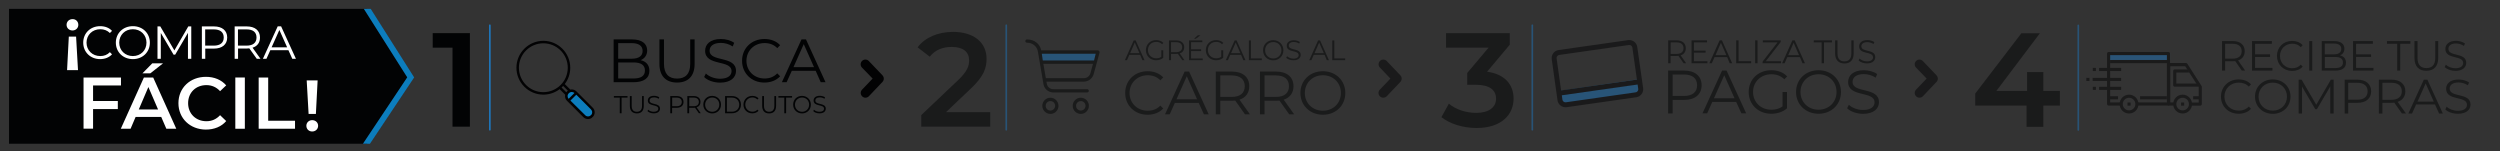 <?xml version="1.0" encoding="utf-8"?>
<!-- Generator: Adobe Illustrator 24.1.2, SVG Export Plug-In . SVG Version: 6.00 Build 0)  -->
<svg version="1.1" id="Capa_1" xmlns="http://www.w3.org/2000/svg" xmlns:xlink="http://www.w3.org/1999/xlink" x="0px" y="0px"
	 viewBox="0 0 3019.3 182.7" style="enable-background:new 0 0 3019.3 182.7;" xml:space="preserve">
<rect x="0" y="0" width="3019.3" height="182.7" fill="#333333" stroke="none"/>
<style type="text/css">
	.st0{fill:#020304;}
	.st1{fill:#0C7DBD;}
	.st2{fill:#FFFFFF;}
	.st3{fill:none;stroke:#1E75BB;stroke-width:2;stroke-linecap:round;stroke-linejoin:round;stroke-miterlimit:10;}
	.st4{opacity:0.5;}
	.st5{opacity:0.5;fill:none;stroke:#1E75BB;stroke-width:2;stroke-linecap:round;stroke-linejoin:round;stroke-miterlimit:10;}
	.st6{fill:#020203;}
	.st7{fill:#2176BC;}
	.st8{fill:#030304;}
	.st9{fill:#1E75BB;}
	.st10{fill:none;stroke:#020203;stroke-width:6;stroke-miterlimit:10;}
	.st11{fill:#020303;}
</style>
<polygon id="XMLID_2_" class="st0" points="10.9,173.6 443.1,173.6 496,94.3 443.1,10.7 10.9,10.7 "/>
<g id="XMLID_1_">
	<polygon class="st1" points="446.8,173.6 438.3,173.6 491.8,93.4 439.4,10.7 447.7,10.7 500.2,93.5 	"/>
</g>
<g>
	<path class="st2" d="M100.5,51.5c0-11.5,8.7-19.9,20.5-19.9c5.7,0,10.9,1.9,14.3,5.7l-2.6,2.6c-3.2-3.2-7.1-4.6-11.6-4.6
		c-9.5,0-16.6,6.9-16.6,16.2c0,9.3,7.1,16.2,16.6,16.2c4.5,0,8.4-1.4,11.6-4.7l2.6,2.6c-3.5,3.8-8.6,5.8-14.4,5.8
		C109.2,71.4,100.5,62.9,100.5,51.5z"/>
	<path class="st2" d="M139.9,51.5c0-11.4,8.7-19.9,20.6-19.9c11.7,0,20.5,8.4,20.5,19.9s-8.8,19.9-20.5,19.9
		C148.6,71.4,139.9,62.9,139.9,51.5z M176.9,51.5c0-9.3-7-16.2-16.4-16.2c-9.5,0-16.5,6.9-16.5,16.2s7,16.2,16.5,16.2
		C169.9,67.7,176.9,60.8,176.9,51.5z"/>
	<path class="st2" d="M231,31.9V71h-4V39.7l-15.4,26.3h-2l-15.4-26.2V71h-4V31.9h3.4l17,29l16.8-29H231z"/>
	<path class="st2" d="M274.4,45.3c0,8.3-6,13.4-16,13.4h-10.5V71h-4.1V31.9h14.7C268.3,31.9,274.4,36.9,274.4,45.3z M270.2,45.3
		c0-6.3-4.1-9.8-12-9.8h-10.4v19.6h10.4C266.1,55.1,270.2,51.5,270.2,45.3z"/>
	<path class="st2" d="M310.1,71l-9-12.6c-1,0.1-2,0.2-3.1,0.2h-10.5V71h-4.1V31.9H298c10,0,16,5,16,13.4c0,6.2-3.2,10.5-9,12.3
		l9.6,13.4H310.1z M309.8,45.3c0-6.3-4.1-9.8-12-9.8h-10.4v19.6h10.4C305.7,55.1,309.8,51.5,309.8,45.3z"/>
	<path class="st2" d="M348.3,60.6h-21.8L321.8,71h-4.3l17.9-39.2h4.1L357.4,71H353L348.3,60.6z M346.8,57.2l-9.4-21l-9.4,21H346.8z"
		/>
</g>
<g>
	<path class="st2" d="M112.4,103.2v18.8h29.9v9.7h-29.9v23.7h-11.5V93.6h45.2v9.6H112.4z"/>
	<path class="st2" d="M194.7,141.2h-30.9l-6.1,14.3h-11.8l27.9-61.9H185l27.9,61.9h-12L194.7,141.2z M190.9,132.2l-11.7-27.1
		l-11.6,27.1H190.9z M181.5,88.6h-9.5l11.9-12.1h13L181.5,88.6z"/>
	<path class="st2" d="M215.5,124.6c0-18.5,14.1-31.8,33.2-31.8c10.1,0,18.7,3.6,24.5,10.3l-7.4,7c-4.5-4.9-10.1-7.3-16.5-7.3
		c-12.8,0-22.1,9-22.1,21.8c0,12.7,9.3,21.8,22.1,21.8c6.5,0,12-2.4,16.5-7.3l7.4,7.1c-5.7,6.7-14.4,10.3-24.6,10.3
		C229.6,156.4,215.5,143,215.5,124.6z"/>
	<path class="st2" d="M284.2,93.6h11.5v61.9h-11.5V93.6z"/>
	<path class="st2" d="M312.4,93.6h11.5v52.2h32.4v9.7h-43.9V93.6z"/>
</g>
<g>
	<path class="st2" d="M94.6,30c0,3.7-2.9,6.8-7,6.8c-4.2,0-7.2-3-7.2-6.8c0-3.9,3-6.9,7.2-6.9C91.7,23,94.6,26.1,94.6,30z
		 M94.2,84.7H81l2.1-40.5h8.8L94.2,84.7z"/>
</g>
<g>
	<path class="st2" d="M370,151.9c0-3.7,2.9-6.8,7-6.8c4.2,0,7.2,3,7.2,6.8c0,3.9-3,6.9-7.2,6.9C372.9,158.8,370,155.8,370,151.9z
		 M370.4,97.1h13.2l-2.1,40.5h-8.8L370.4,97.1z"/>
</g>
<g>
	<path class="st0" d="M567.5,40v113h-21V57.6h-23.9V40H567.5z"/>
</g>
<line class="st3" x1="591.6" y1="30.5" x2="591.6" y2="156.7"/>
<g>
	<path class="st0" d="M784.3,85.5c0,8.8-6.5,13.8-19.4,13.8h-23.8V47.6h22.3c11.5,0,18.2,4.9,18.2,13.3c0,5.9-3.2,9.8-7.9,11.8
		C780.3,74.1,784.3,78.5,784.3,85.5z M746.6,52.1v18.8H763c8.3,0,13.1-3.2,13.1-9.4s-4.8-9.4-13.1-9.4H746.6z M778.9,85.1
		c0-6.7-5-9.7-14-9.7h-18.3v19.4h18.3C773.9,94.8,778.9,91.9,778.9,85.1z"/>
	<path class="st0" d="M796.4,77.2V47.6h5.5V77c0,12.3,5.8,17.9,15.8,17.9c10.1,0,15.9-5.6,15.9-17.9V47.6h5.3v29.6
		c0,14.9-8,22.5-21.2,22.5S796.4,92.1,796.4,77.2z"/>
	<path class="st0" d="M850.4,93l2.1-4.2c3.7,3.6,10.3,6.3,17.1,6.3c9.7,0,13.9-4.1,13.9-9.2c0-14.2-31.9-5.5-31.9-24.6
		c0-7.6,5.9-14.2,19.1-14.2c5.8,0,11.9,1.7,16,4.6l-1.8,4.4c-4.4-2.9-9.6-4.3-14.2-4.3c-9.5,0-13.7,4.2-13.7,9.4
		c0,14.2,31.9,5.6,31.9,24.5c0,7.6-6.1,14.1-19.3,14.1C861.9,99.8,854.2,97,850.4,93z"/>
	<path class="st0" d="M896.2,73.4c0-15.2,11.5-26.3,27.1-26.3c7.5,0,14.3,2.5,18.9,7.5l-3.5,3.5c-4.2-4.3-9.4-6.1-15.3-6.1
		c-12.5,0-21.9,9.2-21.9,21.4c0,12.3,9.4,21.4,21.9,21.4c5.9,0,11.1-1.8,15.3-6.2l3.5,3.5c-4.6,5-11.4,7.6-19,7.6
		C907.8,99.8,896.2,88.6,896.2,73.4z"/>
	<path class="st0" d="M985.1,85.5h-28.8L950,99.3h-5.7L968,47.6h5.4L997,99.3h-5.8L985.1,85.5z M983.1,81.1l-12.4-27.8l-12.4,27.8
		H983.1z"/>
</g>
<g>
	<path class="st0" d="M748.6,117.9h-7.2V116h16.5v1.9h-7.2v18.9h-2.2V117.9z"/>
	<path class="st0" d="M760.7,127.9V116h2.2v11.8c0,4.9,2.3,7.2,6.2,7.2c4,0,6.3-2.3,6.3-7.2V116h2.1v11.9c0,6-3.1,9.1-8.4,9.1
		C763.9,136.9,760.7,133.9,760.7,127.9z"/>
	<path class="st0" d="M782,134.2l0.8-1.7c1.5,1.5,4,2.5,6.7,2.5c3.8,0,5.5-1.6,5.5-3.7c0-5.7-12.6-2.2-12.6-9.9
		c0-3.1,2.3-5.7,7.5-5.7c2.3,0,4.7,0.7,6.3,1.8l-0.7,1.8c-1.7-1.2-3.8-1.7-5.6-1.7c-3.7,0-5.4,1.7-5.4,3.8c0,5.7,12.6,2.3,12.6,9.8
		c0,3.1-2.4,5.7-7.6,5.7C786.6,136.9,783.6,135.9,782,134.2z"/>
	<path class="st0" d="M825.5,123.1c0,4.4-3.1,7.1-8.3,7.1h-5.5v6.6h-2.2V116h7.6C822.4,116,825.5,118.7,825.5,123.1z M823.4,123.1
		c0-3.3-2.2-5.2-6.2-5.2h-5.4v10.4h5.4C821.2,128.3,823.4,126.4,823.4,123.1z"/>
	<path class="st0" d="M844.1,136.8l-4.7-6.7c-0.5,0.1-1,0.1-1.6,0.1h-5.5v6.6h-2.2V116h7.6c5.2,0,8.3,2.7,8.3,7.1
		c0,3.3-1.7,5.6-4.7,6.5l5,7.1H844.1z M844,123.1c0-3.3-2.2-5.2-6.2-5.2h-5.4v10.4h5.4C841.8,128.3,844,126.4,844,123.1z"/>
	<path class="st0" d="M849.4,126.4c0-6.1,4.5-10.6,10.7-10.6c6.1,0,10.7,4.5,10.7,10.6c0,6.1-4.6,10.6-10.7,10.6
		C854,136.9,849.4,132.4,849.4,126.4z M868.7,126.4c0-5-3.6-8.6-8.5-8.6c-4.9,0-8.6,3.7-8.6,8.6c0,5,3.7,8.6,8.6,8.6
		C865,135,868.7,131.3,868.7,126.4z"/>
	<path class="st0" d="M875.7,116h8.3c6.5,0,10.9,4.3,10.9,10.4c0,6.1-4.4,10.4-10.9,10.4h-8.3V116z M883.9,134.9
		c5.4,0,8.9-3.5,8.9-8.5c0-5-3.5-8.5-8.9-8.5h-6v17H883.9z"/>
	<path class="st0" d="M897.9,126.4c0-6.1,4.5-10.6,10.7-10.6c3,0,5.7,1,7.5,3l-1.4,1.4c-1.7-1.7-3.7-2.5-6-2.5
		c-4.9,0-8.6,3.7-8.6,8.6c0,4.9,3.7,8.6,8.6,8.6c2.3,0,4.4-0.7,6-2.5l1.4,1.4c-1.8,2-4.5,3.1-7.5,3.1
		C902.5,136.9,897.9,132.5,897.9,126.4z"/>
	<path class="st0" d="M920.5,127.9V116h2.2v11.8c0,4.9,2.3,7.2,6.2,7.2c4,0,6.3-2.3,6.3-7.2V116h2.1v11.9c0,6-3.1,9.1-8.4,9.1
		S920.5,133.9,920.5,127.9z"/>
	<path class="st0" d="M947.3,117.9h-7.2V116h16.5v1.9h-7.2v18.9h-2.2V117.9z"/>
	<path class="st0" d="M957.9,126.4c0-6.1,4.5-10.6,10.7-10.6c6.1,0,10.7,4.5,10.7,10.6c0,6.1-4.6,10.6-10.7,10.6
		C962.5,136.9,957.9,132.4,957.9,126.4z M977.2,126.4c0-5-3.6-8.6-8.5-8.6c-4.9,0-8.6,3.7-8.6,8.6c0,5,3.7,8.6,8.6,8.6
		C973.5,135,977.2,131.3,977.2,126.4z"/>
	<path class="st0" d="M982.2,134.2l0.8-1.7c1.5,1.5,4,2.5,6.7,2.5c3.8,0,5.5-1.6,5.5-3.7c0-5.7-12.6-2.2-12.6-9.9
		c0-3.1,2.3-5.7,7.5-5.7c2.3,0,4.7,0.7,6.3,1.8l-0.7,1.8c-1.7-1.2-3.8-1.7-5.6-1.7c-3.7,0-5.4,1.7-5.4,3.8c0,5.7,12.6,2.3,12.6,9.8
		c0,3.1-2.4,5.7-7.6,5.7C986.7,136.9,983.7,135.9,982.2,134.2z"/>
</g>
<g class="st4">
	<path class="st0" d="M1195.9,135.2V153h-83.3v-14l44.9-42.6c11-10.5,12.9-17.1,12.9-23.4c0-10.3-7.1-16.3-21-16.3
		c-11,0-20.2,3.7-26.5,11.8l-14.7-11.3c8.7-11.8,24.4-18.7,42.9-18.7c24.5,0,40.4,12.4,40.4,32.5c0,11-3.1,21-18.7,35.7l-30.2,28.7
		H1195.9z"/>
</g>
<line class="st5" x1="1215.3" y1="30.5" x2="1215.3" y2="156.7"/>
<g class="st4">
	<path class="st0" d="M1358.9,112.3c0-15.2,11.5-26.3,27.1-26.3c7.5,0,14.3,2.5,18.9,7.5l-3.5,3.5c-4.2-4.3-9.4-6.1-15.3-6.1
		c-12.5,0-21.9,9.2-21.9,21.4c0,12.3,9.4,21.4,21.9,21.4c5.9,0,11.1-1.8,15.3-6.2l3.5,3.5c-4.6,5-11.4,7.6-19,7.6
		C1370.4,138.6,1358.9,127.4,1358.9,112.3z"/>
	<path class="st0" d="M1447.7,124.3h-28.8l-6.2,13.8h-5.7l23.7-51.7h5.4l23.7,51.7h-5.8L1447.7,124.3z M1445.7,119.9l-12.4-27.8
		l-12.4,27.8H1445.7z"/>
	<path class="st0" d="M1503.6,138.1l-11.8-16.6c-1.3,0.1-2.7,0.2-4.1,0.2h-13.9v16.4h-5.5V86.4h19.4c13.2,0,21.1,6.7,21.1,17.7
		c0,8.1-4.3,13.8-11.8,16.3l12.6,17.7H1503.6z M1503.3,104.1c0-8.3-5.5-13-15.8-13h-13.7v25.9h13.7
		C1497.8,117.1,1503.3,112.3,1503.3,104.1z"/>
	<path class="st0" d="M1557,138.1l-11.8-16.6c-1.3,0.1-2.7,0.2-4.1,0.2h-13.9v16.4h-5.5V86.4h19.4c13.2,0,21.1,6.7,21.1,17.7
		c0,8.1-4.3,13.8-11.8,16.3l12.6,17.7H1557z M1556.7,104.1c0-8.3-5.5-13-15.8-13h-13.7v25.9h13.7
		C1551.2,117.1,1556.7,112.3,1556.7,104.1z"/>
	<path class="st0" d="M1570.5,112.3c0-15.1,11.5-26.3,27.2-26.3c15.5,0,27.1,11.2,27.1,26.3c0,15.2-11.6,26.3-27.1,26.3
		C1582.1,138.6,1570.5,127.3,1570.5,112.3z M1619.4,112.3c0-12.3-9.2-21.4-21.7-21.4c-12.5,0-21.8,9.1-21.8,21.4
		c0,12.3,9.3,21.4,21.8,21.4C1610.1,133.7,1619.4,124.6,1619.4,112.3z"/>
</g>
<g class="st4">
	<path class="st0" d="M1377,66.3h-13.1l-2.8,6.4h-2.6l10.7-23.9h2.4l10.7,23.9h-2.6L1377,66.3z M1376.1,64.2l-5.6-12.8l-5.6,12.8
		H1376.1z"/>
	<path class="st0" d="M1402.5,60.7h2.4v9.1c-2.2,2-5.4,3-8.6,3c-7.1,0-12.4-5.2-12.4-12.2s5.2-12.2,12.4-12.2c3.6,0,6.6,1.2,8.7,3.4
		l-1.5,1.6c-2-2-4.3-2.8-7.1-2.8c-5.8,0-10,4.2-10,9.9c0,5.7,4.3,9.9,10,9.9c2.2,0,4.3-0.5,6.1-1.8V60.7z"/>
	<path class="st0" d="M1427.9,72.7l-5.4-7.7c-0.6,0.1-1.2,0.1-1.9,0.1h-6.3v7.6h-2.5V48.8h8.8c6,0,9.6,3.1,9.6,8.2
		c0,3.8-1.9,6.4-5.4,7.5l5.7,8.2H1427.9z M1427.7,57c0-3.8-2.5-6-7.2-6h-6.2v12h6.2C1425.2,62.9,1427.7,60.7,1427.7,57z"/>
	<path class="st0" d="M1452.6,70.5v2.2h-16.6V48.8h16.1v2.2h-13.6v8.5h12.1v2.2h-12.1v8.9H1452.6z M1444.3,46.8h-2.3l4.6-4.2h3.2
		L1444.3,46.8z"/>
	<path class="st0" d="M1474.9,60.7h2.4v9.1c-2.2,2-5.4,3-8.6,3c-7.1,0-12.4-5.2-12.4-12.2s5.2-12.2,12.4-12.2c3.6,0,6.6,1.2,8.7,3.4
		l-1.5,1.6c-2-2-4.3-2.8-7.1-2.8c-5.8,0-10,4.2-10,9.9c0,5.7,4.3,9.9,10,9.9c2.2,0,4.3-0.5,6.1-1.8V60.7z"/>
	<path class="st0" d="M1498.9,66.3h-13.1l-2.8,6.4h-2.6l10.7-23.9h2.4l10.7,23.9h-2.6L1498.9,66.3z M1498,64.2l-5.6-12.8l-5.6,12.8
		H1498z"/>
	<path class="st0" d="M1508.3,48.8h2.5v21.7h13.1v2.2h-15.6V48.8z"/>
	<path class="st0" d="M1525.4,60.7c0-7,5.2-12.2,12.3-12.2c7,0,12.3,5.2,12.3,12.2s-5.3,12.2-12.3,12.2
		C1530.7,72.9,1525.4,67.7,1525.4,60.7z M1547.6,60.7c0-5.7-4.2-9.9-9.8-9.9c-5.7,0-9.9,4.2-9.9,9.9c0,5.7,4.2,9.9,9.9,9.9
		C1543.4,70.6,1547.6,66.4,1547.6,60.7z"/>
	<path class="st0" d="M1553.4,69.8l1-1.9c1.7,1.7,4.7,2.9,7.7,2.9c4.4,0,6.3-1.9,6.3-4.2c0-6.6-14.4-2.5-14.4-11.4
		c0-3.5,2.7-6.6,8.6-6.6c2.6,0,5.4,0.8,7.3,2.1l-0.8,2c-2-1.3-4.4-2-6.4-2c-4.3,0-6.2,1.9-6.2,4.3c0,6.6,14.4,2.6,14.4,11.3
		c0,3.5-2.7,6.5-8.7,6.5C1558.6,72.9,1555.1,71.6,1553.4,69.8z"/>
	<path class="st0" d="M1599.7,66.3h-13.1l-2.8,6.4h-2.6l10.7-23.9h2.4l10.7,23.9h-2.6L1599.7,66.3z M1598.8,64.2l-5.6-12.8
		l-5.6,12.8H1598.8z"/>
	<path class="st0" d="M1609,48.8h2.5v21.7h13.1v2.2H1609V48.8z"/>
</g>
<g class="st4">
	<path class="st0" d="M1828,119.1c0,19.1-14.4,35.5-44.7,35.5c-16,0-32-4.8-42.5-13.1l9-16.3c8.1,6.8,20.3,11.1,33.1,11.1
		c15,0,23.9-6.6,23.9-17.1c0-10.2-7.4-16.8-24.5-16.8H1772V88.1l25.7-30.5h-51.3V40h77v14l-27.4,32.6
		C1817.2,89.4,1828,102.1,1828,119.1z"/>
</g>
<line class="st5" x1="1850.6" y1="30.5" x2="1850.6" y2="156.7"/>
<g class="st4">
	<path class="st0" d="M2055.1,103c0,11-8,17.7-21.1,17.7h-13.9V137h-5.5V85.2h19.4C2047.1,85.2,2055.1,91.9,2055.1,103z M2049.6,103
		c0-8.3-5.5-13-15.8-13h-13.7v25.9h13.7C2044.2,115.8,2049.6,111.1,2049.6,103z"/>
	<path class="st0" d="M2096.8,123.1h-28.8l-6.2,13.8h-5.7l23.7-51.7h5.4l23.7,51.7h-5.8L2096.8,123.1z M2094.8,118.7l-12.4-27.8
		l-12.4,27.8H2094.8z"/>
	<path class="st0" d="M2153,111.1h5.2v19.7c-4.9,4.4-11.8,6.6-19,6.6c-15.7,0-27.3-11.2-27.3-26.3c0-15.2,11.5-26.3,27.3-26.3
		c7.8,0,14.6,2.5,19.2,7.5l-3.4,3.5c-4.4-4.3-9.5-6.1-15.6-6.1c-12.8,0-22.2,9.1-22.2,21.4c0,12.3,9.4,21.4,22.1,21.4
		c5,0,9.5-1.1,13.5-4V111.1z"/>
	<path class="st0" d="M2169.1,111.1c0-15.1,11.5-26.3,27.2-26.3c15.5,0,27.1,11.2,27.1,26.3c0,15.2-11.6,26.3-27.1,26.3
		C2180.7,137.4,2169.1,126.2,2169.1,111.1z M2218,111.1c0-12.3-9.2-21.4-21.7-21.4c-12.5,0-21.8,9.1-21.8,21.4
		c0,12.3,9.3,21.4,21.8,21.4C2208.7,132.5,2218,123.4,2218,111.1z"/>
	<path class="st0" d="M2230.8,130.7l2.1-4.2c3.7,3.6,10.3,6.3,17.1,6.3c9.7,0,13.9-4.1,13.9-9.2c0-14.2-31.9-5.5-31.9-24.6
		c0-7.6,5.9-14.2,19.1-14.2c5.8,0,11.9,1.7,16,4.6l-1.8,4.4c-4.4-2.9-9.6-4.3-14.2-4.3c-9.5,0-13.7,4.2-13.7,9.4
		c0,14.2,31.9,5.6,31.9,24.5c0,7.6-6.1,14.1-19.3,14.1C2242.2,137.4,2234.6,134.7,2230.8,130.7z"/>
</g>
<g class="st4">
	<path class="st0" d="M2033.3,76.4l-6.2-8.9c-0.7,0.1-1.4,0.1-2.2,0.1h-7.3v8.8h-2.9V48.7h10.2c6.9,0,11.1,3.6,11.1,9.5
		c0,4.4-2.3,7.4-6.2,8.7l6.6,9.5H2033.3z M2033.2,58.2c0-4.4-2.9-7-8.3-7h-7.2v13.9h7.2C2030.3,65.1,2033.2,62.5,2033.2,58.2z"/>
	<path class="st0" d="M2062.1,73.9v2.5h-19.2V48.7h18.7v2.5h-15.8v9.9h14.1v2.5h-14.1v10.3H2062.1z"/>
	<path class="st0" d="M2085.9,69h-15.2l-3.3,7.4h-3l12.4-27.7h2.8l12.4,27.7h-3L2085.9,69z M2084.9,66.6l-6.5-14.9l-6.5,14.9H2084.9
		z"/>
	<path class="st0" d="M2096.8,48.7h2.9v25.2h15.2v2.5h-18.1V48.7z"/>
	<path class="st0" d="M2119.7,48.7h2.9v27.7h-2.9V48.7z"/>
	<path class="st0" d="M2151,73.9v2.5h-22.3v-2l18-23.2H2129v-2.5h21.6v2l-18,23.2H2151z"/>
	<path class="st0" d="M2173.8,69h-15.2l-3.3,7.4h-3l12.4-27.7h2.8l12.4,27.7h-3L2173.8,69z M2172.7,66.6l-6.5-14.9l-6.5,14.9H2172.7
		z"/>
	<path class="st0" d="M2200.1,51.2h-9.6v-2.5h22v2.5h-9.6v25.2h-2.9V51.2z"/>
	<path class="st0" d="M2216.3,64.6V48.7h2.9v15.8c0,6.6,3,9.6,8.3,9.6c5.3,0,8.4-3,8.4-9.6V48.7h2.8v15.9c0,8-4.2,12.1-11.2,12.1
		C2220.6,76.6,2216.3,72.5,2216.3,64.6z"/>
	<path class="st0" d="M2244.7,73l1.1-2.3c1.9,1.9,5.4,3.4,9,3.4c5.1,0,7.3-2.2,7.3-4.9c0-7.6-16.8-2.9-16.8-13.2
		c0-4.1,3.1-7.6,10-7.6c3.1,0,6.3,0.9,8.4,2.5l-1,2.3c-2.3-1.5-5.1-2.3-7.5-2.3c-5,0-7.2,2.3-7.2,5c0,7.6,16.8,3,16.8,13.1
		c0,4.1-3.2,7.6-10.1,7.6C2250.8,76.6,2246.8,75.2,2244.7,73z"/>
</g>
<g class="st4">
	<path class="st0" d="M2487.8,127.5h-20v25.7h-20.3v-25.7h-62V113l55.7-72.8h22.4l-52.5,69.6h37V87h19.7v22.8h20V127.5z"/>
</g>
<line class="st5" x1="2510" y1="30.7" x2="2510" y2="156.9"/>
<g class="st4">
	<path class="st0" d="M2682.3,116.7c0-12,9.1-20.8,21.4-20.8c6,0,11.3,2,14.9,6l-2.7,2.7c-3.3-3.4-7.4-4.8-12.1-4.8
		c-9.9,0-17.3,7.2-17.3,16.9s7.4,16.9,17.3,16.9c4.7,0,8.8-1.5,12.1-4.9l2.7,2.7c-3.6,4-9,6-15,6
		C2691.4,137.4,2682.3,128.6,2682.3,116.7z"/>
	<path class="st0" d="M2723.4,116.7c0-11.9,9.1-20.8,21.5-20.8c12.3,0,21.4,8.8,21.4,20.8s-9.2,20.8-21.4,20.8
		C2732.5,137.4,2723.4,128.6,2723.4,116.7z M2762,116.7c0-9.7-7.3-16.9-17.1-16.9c-9.9,0-17.2,7.2-17.2,16.9s7.4,16.9,17.2,16.9
		C2754.7,133.6,2762,126.4,2762,116.7z"/>
	<path class="st0" d="M2818.4,96.2v40.9h-4.1v-32.7l-16.1,27.5h-2l-16-27.3v32.5h-4.1V96.2h3.6l17.7,30.3l17.6-30.3H2818.4z"/>
	<path class="st0" d="M2863.7,110.3c0,8.7-6.3,13.9-16.7,13.9h-11v12.9h-4.3V96.2h15.3C2857.4,96.2,2863.7,101.5,2863.7,110.3z
		 M2859.4,110.3c0-6.5-4.3-10.3-12.5-10.3H2836v20.4h10.9C2855.1,120.4,2859.4,116.7,2859.4,110.3z"/>
	<path class="st0" d="M2900.9,137.1l-9.3-13.1c-1.1,0.1-2.1,0.2-3.3,0.2h-11v13h-4.3V96.2h15.3c10.4,0,16.7,5.3,16.7,14
		c0,6.4-3.4,10.9-9.3,12.8l10,14H2900.9z M2900.7,110.3c0-6.5-4.3-10.3-12.5-10.3h-10.9v20.5h10.9
		C2896.4,120.5,2900.7,116.7,2900.7,110.3z"/>
	<path class="st0" d="M2940.8,126.2h-22.8l-4.9,10.9h-4.5l18.7-40.9h4.3l18.7,40.9h-4.6L2940.8,126.2z M2939.3,122.7l-9.8-21.9
		l-9.8,21.9H2939.3z"/>
	<path class="st0" d="M2953.2,132.1l1.7-3.3c2.9,2.9,8.1,5,13.5,5c7.6,0,11-3.2,11-7.2c0-11.2-25.2-4.3-25.2-19.4
		c0-6,4.7-11.2,15.1-11.2c4.6,0,9.4,1.3,12.7,3.6l-1.5,3.4c-3.5-2.3-7.6-3.4-11.2-3.4c-7.5,0-10.8,3.3-10.8,7.4
		c0,11.2,25.2,4.4,25.2,19.3c0,6-4.8,11.1-15.2,11.1C2962.2,137.4,2956.2,135.3,2953.2,132.1z"/>
</g>
<g class="st4">
	<path class="st0" d="M2707.5,85.3l-8-11.5c-0.9,0.1-1.8,0.2-2.8,0.2h-9.4v11.3h-3.7V49.6h13.1c8.9,0,14.3,4.6,14.3,12.2
		c0,5.6-2.9,9.5-8,11.2l8.5,12.2H2707.5z M2707.3,61.9c0-5.7-3.7-9-10.7-9h-9.3v17.9h9.3C2703.6,70.8,2707.3,67.5,2707.3,61.9z"/>
	<path class="st0" d="M2744.5,82v3.3h-24.7V49.6h24v3.3h-20.3v12.7h18.1v3.2h-18.1V82H2744.5z"/>
	<path class="st0" d="M2749.9,67.5c0-10.4,7.8-18.1,18.3-18.1c5.1,0,9.7,1.7,12.8,5.2l-2.3,2.4c-2.8-3-6.3-4.2-10.3-4.2
		c-8.4,0-14.8,6.3-14.8,14.8s6.3,14.8,14.8,14.8c4,0,7.5-1.3,10.3-4.3l2.3,2.4c-3.1,3.5-7.7,5.2-12.8,5.2
		C2757.7,85.6,2749.9,77.9,2749.9,67.5z"/>
	<path class="st0" d="M2788.9,49.6h3.7v35.7h-3.7V49.6z"/>
	<path class="st0" d="M2833.3,75.8c0,6.1-4.4,9.5-13.1,9.5H2804V49.6h15.1c7.8,0,12.3,3.4,12.3,9.2c0,4.1-2.1,6.8-5.3,8.1
		C2830.6,67.9,2833.3,70.9,2833.3,75.8z M2807.7,52.7v12.9h11.1c5.6,0,8.8-2.2,8.8-6.5s-3.2-6.5-8.8-6.5H2807.7z M2829.6,75.5
		c0-4.6-3.3-6.7-9.5-6.7h-12.3v13.4h12.3C2826.2,82.2,2829.6,80.2,2829.6,75.5z"/>
	<path class="st0" d="M2866.5,82v3.3h-24.7V49.6h24v3.3h-20.3v12.7h18.1v3.2h-18.1V82H2866.5z"/>
	<path class="st0" d="M2895.1,52.9h-12.3v-3.3h28.3v3.3h-12.3v32.4h-3.7V52.9z"/>
	<path class="st0" d="M2916,70.1V49.6h3.7v20.3c0,8.5,3.9,12.3,10.7,12.3c6.8,0,10.7-3.9,10.7-12.3V49.6h3.6v20.4
		c0,10.2-5.4,15.5-14.3,15.5C2921.4,85.6,2916,80.3,2916,70.1z"/>
	<path class="st0" d="M2952.5,81l1.4-2.9c2.5,2.5,6.9,4.3,11.5,4.3c6.5,0,9.4-2.8,9.4-6.3c0-9.8-21.5-3.8-21.5-17
		c0-5.2,4-9.8,12.9-9.8c3.9,0,8,1.2,10.8,3.2l-1.2,3c-3-2-6.5-3-9.6-3c-6.4,0-9.2,2.9-9.2,6.5c0,9.8,21.5,3.9,21.5,16.9
		c0,5.2-4.1,9.7-13,9.7C2960.2,85.6,2955.1,83.7,2952.5,81z"/>
</g>
<g>
	<g>
		<path class="st6" d="M1045.2,118c-1.4,0-2.8-0.5-3.9-1.6c-2.3-2.2-2.4-5.8-0.2-8.1l12.8-13.4L1041,81.6c-2.2-2.3-2.1-5.9,0.2-8.1
			c2.3-2.2,5.9-2.1,8.1,0.2l16.5,17.3c2.1,2.2,2.1,5.7,0,7.9l-16.5,17.4C1048.2,117.4,1046.7,118,1045.2,118z"/>
	</g>
</g>
<g class="st4">
	<g>
		<path class="st6" d="M1670.5,118c-1.4,0-2.8-0.5-3.9-1.6c-2.3-2.2-2.4-5.8-0.2-8.1l12.8-13.4l-12.7-13.3c-2.2-2.3-2.1-5.9,0.2-8.1
			c2.3-2.2,5.9-2.1,8.1,0.2l16.5,17.3c2.1,2.2,2.1,5.7,0,7.9l-16.5,17.4C1673.6,117.4,1672.1,118,1670.5,118z"/>
	</g>
</g>
<g class="st4">
	<g>
		<path class="st6" d="M2318.1,118c-1.4,0-2.8-0.5-3.9-1.6c-2.3-2.2-2.4-5.8-0.2-8.1l12.8-13.4L2314,81.6c-2.2-2.3-2.1-5.9,0.2-8.1
			c2.3-2.2,5.9-2.1,8.1,0.2l16.5,17.3c2.1,2.2,2.1,5.7,0,7.9l-16.5,17.4C2321.2,117.4,2319.7,118,2318.1,118z"/>
	</g>
</g>
<g id="ENVIOS_2_" class="st4">
	<g>
		<rect x="2546.6" y="64.1" class="st7" width="74.2" height="8.3"/>
		<g>
			<g>
				<path class="st8" d="M2571.3,114.3c-6.3,0-11.4,5.1-11.4,11.4c0,6.3,5.1,11.4,11.4,11.4s11.4-5.1,11.4-11.4
					S2577.6,114.3,2571.3,114.3z M2571.3,133.3c-4.2,0-7.6-3.4-7.6-7.6c0-4.2,3.4-7.6,7.6-7.6s7.6,3.4,7.6,7.6
					C2578.9,129.9,2575.5,133.3,2571.3,133.3z"/>
			</g>
		</g>
		<g>
			<g>
				<path class="st8" d="M2636,114.3c-6.3,0-11.4,5.1-11.4,11.4c0,6.3,5.1,11.4,11.4,11.4s11.4-5.1,11.4-11.4
					S2642.3,114.3,2636,114.3z M2636,133.3c-4.2,0-7.6-3.4-7.6-7.6c0-4.2,3.4-7.6,7.6-7.6c4.2,0,7.6,3.4,7.6,7.6
					C2643.7,129.9,2640.2,133.3,2636,133.3z"/>
			</g>
		</g>
		<g>
			<g>
				<path class="st8" d="M2658.8,103.7l-17.1-26.7c-0.3-0.6-1-0.9-1.6-0.9h-20.9c-1,0-1.9,0.8-1.9,1.9v47.6c0,1,0.8,1.9,1.9,1.9h7.6
					v-3.8h-5.7V80h18l16.3,25.3v18.5h-9.5v3.8h11.4c1,0,1.9-0.8,1.9-1.9v-20.9C2659.1,104.4,2659,104,2658.8,103.7z"/>
			</g>
		</g>
		<g>
			<g>
				<path class="st8" d="M2628.4,100.9V87.6h15.2v-3.8h-17.1c-1,0-1.9,0.8-1.9,1.9v17.1c0,1,0.8,1.9,1.9,1.9h28.5v-3.8L2628.4,100.9
					L2628.4,100.9z"/>
			</g>
		</g>
		<g>
			<g>
				<path class="st8" d="M2618.9,62.8h-72.3c-1,0-1.9,0.8-1.9,1.9v60.9c0,1,0.8,1.9,1.9,1.9h15.2v-3.8h-13.3V66.6h68.5v57.1h-36.2
					v3.8h38.1c1,0,1.9-0.8,1.9-1.9V64.8C2620.8,63.7,2620,62.8,2618.9,62.8z"/>
			</g>
		</g>
		<g>
			<g>
				<rect x="2546.6" y="116.2" class="st8" width="11.4" height="3.8"/>
			</g>
		</g>
		<g>
			<g>
				<rect x="2584.6" y="116.2" class="st8" width="32.4" height="3.8"/>
			</g>
		</g>
		<g>
			<g>
				<rect x="2648.7" y="116.2" class="st8" width="7.6" height="3.8"/>
			</g>
		</g>
		<g>
			<g>
				<rect x="2548.4" y="72.5" class="st8" width="70.4" height="3.8"/>
			</g>
		</g>
		<g>
			<g>
				<rect x="2569.4" y="123.8" class="st8" width="3.8" height="3.8"/>
			</g>
		</g>
		<g>
			<g>
				<rect x="2634.1" y="123.8" class="st8" width="3.8" height="3.8"/>
			</g>
		</g>
		<g>
			<g>
				<g>
					<rect x="2535.1" y="82" class="st8" width="26.7" height="3.8"/>
				</g>
			</g>
			<g>
				<g>
					<rect x="2527.5" y="82" class="st8" width="3.8" height="3.8"/>
				</g>
			</g>
		</g>
		<g>
			<g>
				<g>
					<rect x="2535.1" y="104.8" class="st8" width="26.7" height="3.8"/>
				</g>
			</g>
			<g>
				<g>
					<rect x="2527.5" y="104.8" class="st8" width="3.8" height="3.8"/>
				</g>
			</g>
		</g>
		<g>
			<g>
				<g>
					<rect x="2527.3" y="94" class="st8" width="34.4" height="3.8"/>
				</g>
			</g>
			<g>
				<g>
					<rect x="2519.7" y="94" class="st8" width="3.8" height="3.8"/>
				</g>
			</g>
		</g>
	</g>
</g>
<g class="st4">
	<polygon class="st9" points="1884.9,109.4 1978.5,95.8 1981.6,111.1 1887.4,126.5 	"/>
	<g>
		<path class="st10" d="M1877,71c-0.5-3.6,2.1-7.1,5.7-7.6l84.1-12c3.6-0.5,7.1,2.1,7.6,5.7l7.1,49.8c0.5,3.6-2.1,7.1-5.7,7.6
			l-84.2,12c-3.6,0.5-7.1-2.1-7.6-5.7L1877,71L1877,71z"/>
		<line class="st10" x1="1981.4" y1="98.5" x2="1883.8" y2="112.4"/>
	</g>
</g>
<g class="st4">
	<polygon class="st9" points="1255.7,62.9 1258.2,75.6 1322.3,75.6 1325.9,62.9 	"/>
	<g id="Capa_1_1_">
		<title>COMPRA ONLINE</title>
		<g id="COMPRA_ONLINE_2_">
			<path class="st11" d="M1268.6,118c-5.4,0-9.8,4.4-9.8,9.8s4.4,9.8,9.8,9.8s9.8-4.4,9.8-9.8l0,0C1278.3,122.4,1274,118,1268.6,118
				z M1268.6,133.5L1268.6,133.5c-3.2,0-5.7-2.5-5.7-5.7c0-3.2,2.5-5.7,5.7-5.7c3.2,0,5.7,2.5,5.7,5.7l0,0
				C1274.3,130.9,1271.7,133.5,1268.6,133.5L1268.6,133.5z"/>
			<path class="st11" d="M1305.3,118c-5.4,0-9.8,4.4-9.8,9.8s4.4,9.8,9.8,9.8c5.4,0,9.8-4.4,9.8-9.8l0,0
				C1315.1,122.4,1310.7,118,1305.3,118z M1305.3,133.5L1305.3,133.5c-3.2,0-5.7-2.5-5.7-5.7c0-3.2,2.5-5.7,5.7-5.7
				c3.2,0,5.7,2.5,5.7,5.7l0,0C1311,130.9,1308.5,133.5,1305.3,133.5z"/>
			<path class="st11" d="M1327.6,61.8c-0.4-0.6-1-0.9-1.6-1h-68.5c-1.6-8.2-8.7-13.2-17-13.2h-0.2c-1.1,0-2,0.9-2,2c0,1.1,0.9,2,2,2
				h0.2c6.4-0.1,12,4.5,13,10.8l6.7,39.3c1,5.8,6.1,10,12,10h40.8c1.1,0,2-0.9,2-2s-0.9-2-2-2h-40.8c-3.9,0.1-7.3-2.7-7.9-6.5
				l-0.5-2.6h45.3c5.5-0.1,10.3-3.8,11.8-9.2l7-25.6C1328.1,63.1,1328,62.4,1327.6,61.8z M1316.9,88.5c-1,3.5-4.2,5.9-7.8,5.9h-46
				l-3-17.3h59.9L1316.9,88.5z M1321.3,73h-61.9l-1.2-8.1h65.1L1321.3,73z"/>
		</g>
	</g>
</g>
<g>
	<polyline class="st1" points="687.2,109.1 693.7,110.2 715.9,132.1 715.9,136.8 715.8,141.4 708.3,142.2 684.3,119.3 683.6,116.8 
		683.8,114.4 687.4,110.1 	"/>
	<g>
		<path class="st6" d="M623.7,81.8c0,17.9,14.6,32.5,32.5,32.5c7.4,0,14.2-2.5,19.7-6.6l6.6,6.6c0,0,0.1,0.1,0.1,0.1
			c-0.1,0.5-0.2,1.1-0.2,1.7c0,2.2,0.8,4.2,2.4,5.7l19.6,19.6c1.5,1.5,3.5,2.4,5.7,2.4c2.2,0,4.2-0.8,5.7-2.4
			c1.5-1.5,2.4-3.5,2.4-5.7s-0.8-4.2-2.4-5.7l-19.6-19.6c-1.5-1.5-3.5-2.4-5.7-2.4c-0.6,0-1.1,0.1-1.7,0.2c0,0-0.1-0.1-0.1-0.1
			l-6.6-6.6c4.2-5.5,6.6-12.3,6.6-19.7c0-17.9-14.6-32.5-32.5-32.5S623.7,63.9,623.7,81.8z M688.9,121.5l7.1-7.1l17.7,17.7
			c0.9,0.9,1.5,2.2,1.5,3.5s-0.5,2.6-1.5,3.5c-0.9,0.9-2.2,1.5-3.5,1.5c-1.3,0-2.6-0.5-3.5-1.5L688.9,121.5z M685.5,116.1
			c0-1.3,0.5-2.6,1.5-3.5c1-1,2.3-1.5,3.5-1.5c1.2,0,2.3,0.4,3.3,1.2l-7,7C685.9,118.4,685.5,117.3,685.5,116.1z M678.2,105.7
			c0.7-0.6,1.3-1.3,1.9-1.9l5.7,5.7c-0.4,0.3-0.7,0.6-1,0.9c-0.3,0.3-0.6,0.7-0.9,1L678.2,105.7z M626.7,81.8
			c0-16.3,13.2-29.5,29.5-29.5s29.5,13.2,29.5,29.5s-13.2,29.5-29.5,29.5S626.7,98.1,626.7,81.8z"/>
	</g>
</g>
</svg>
